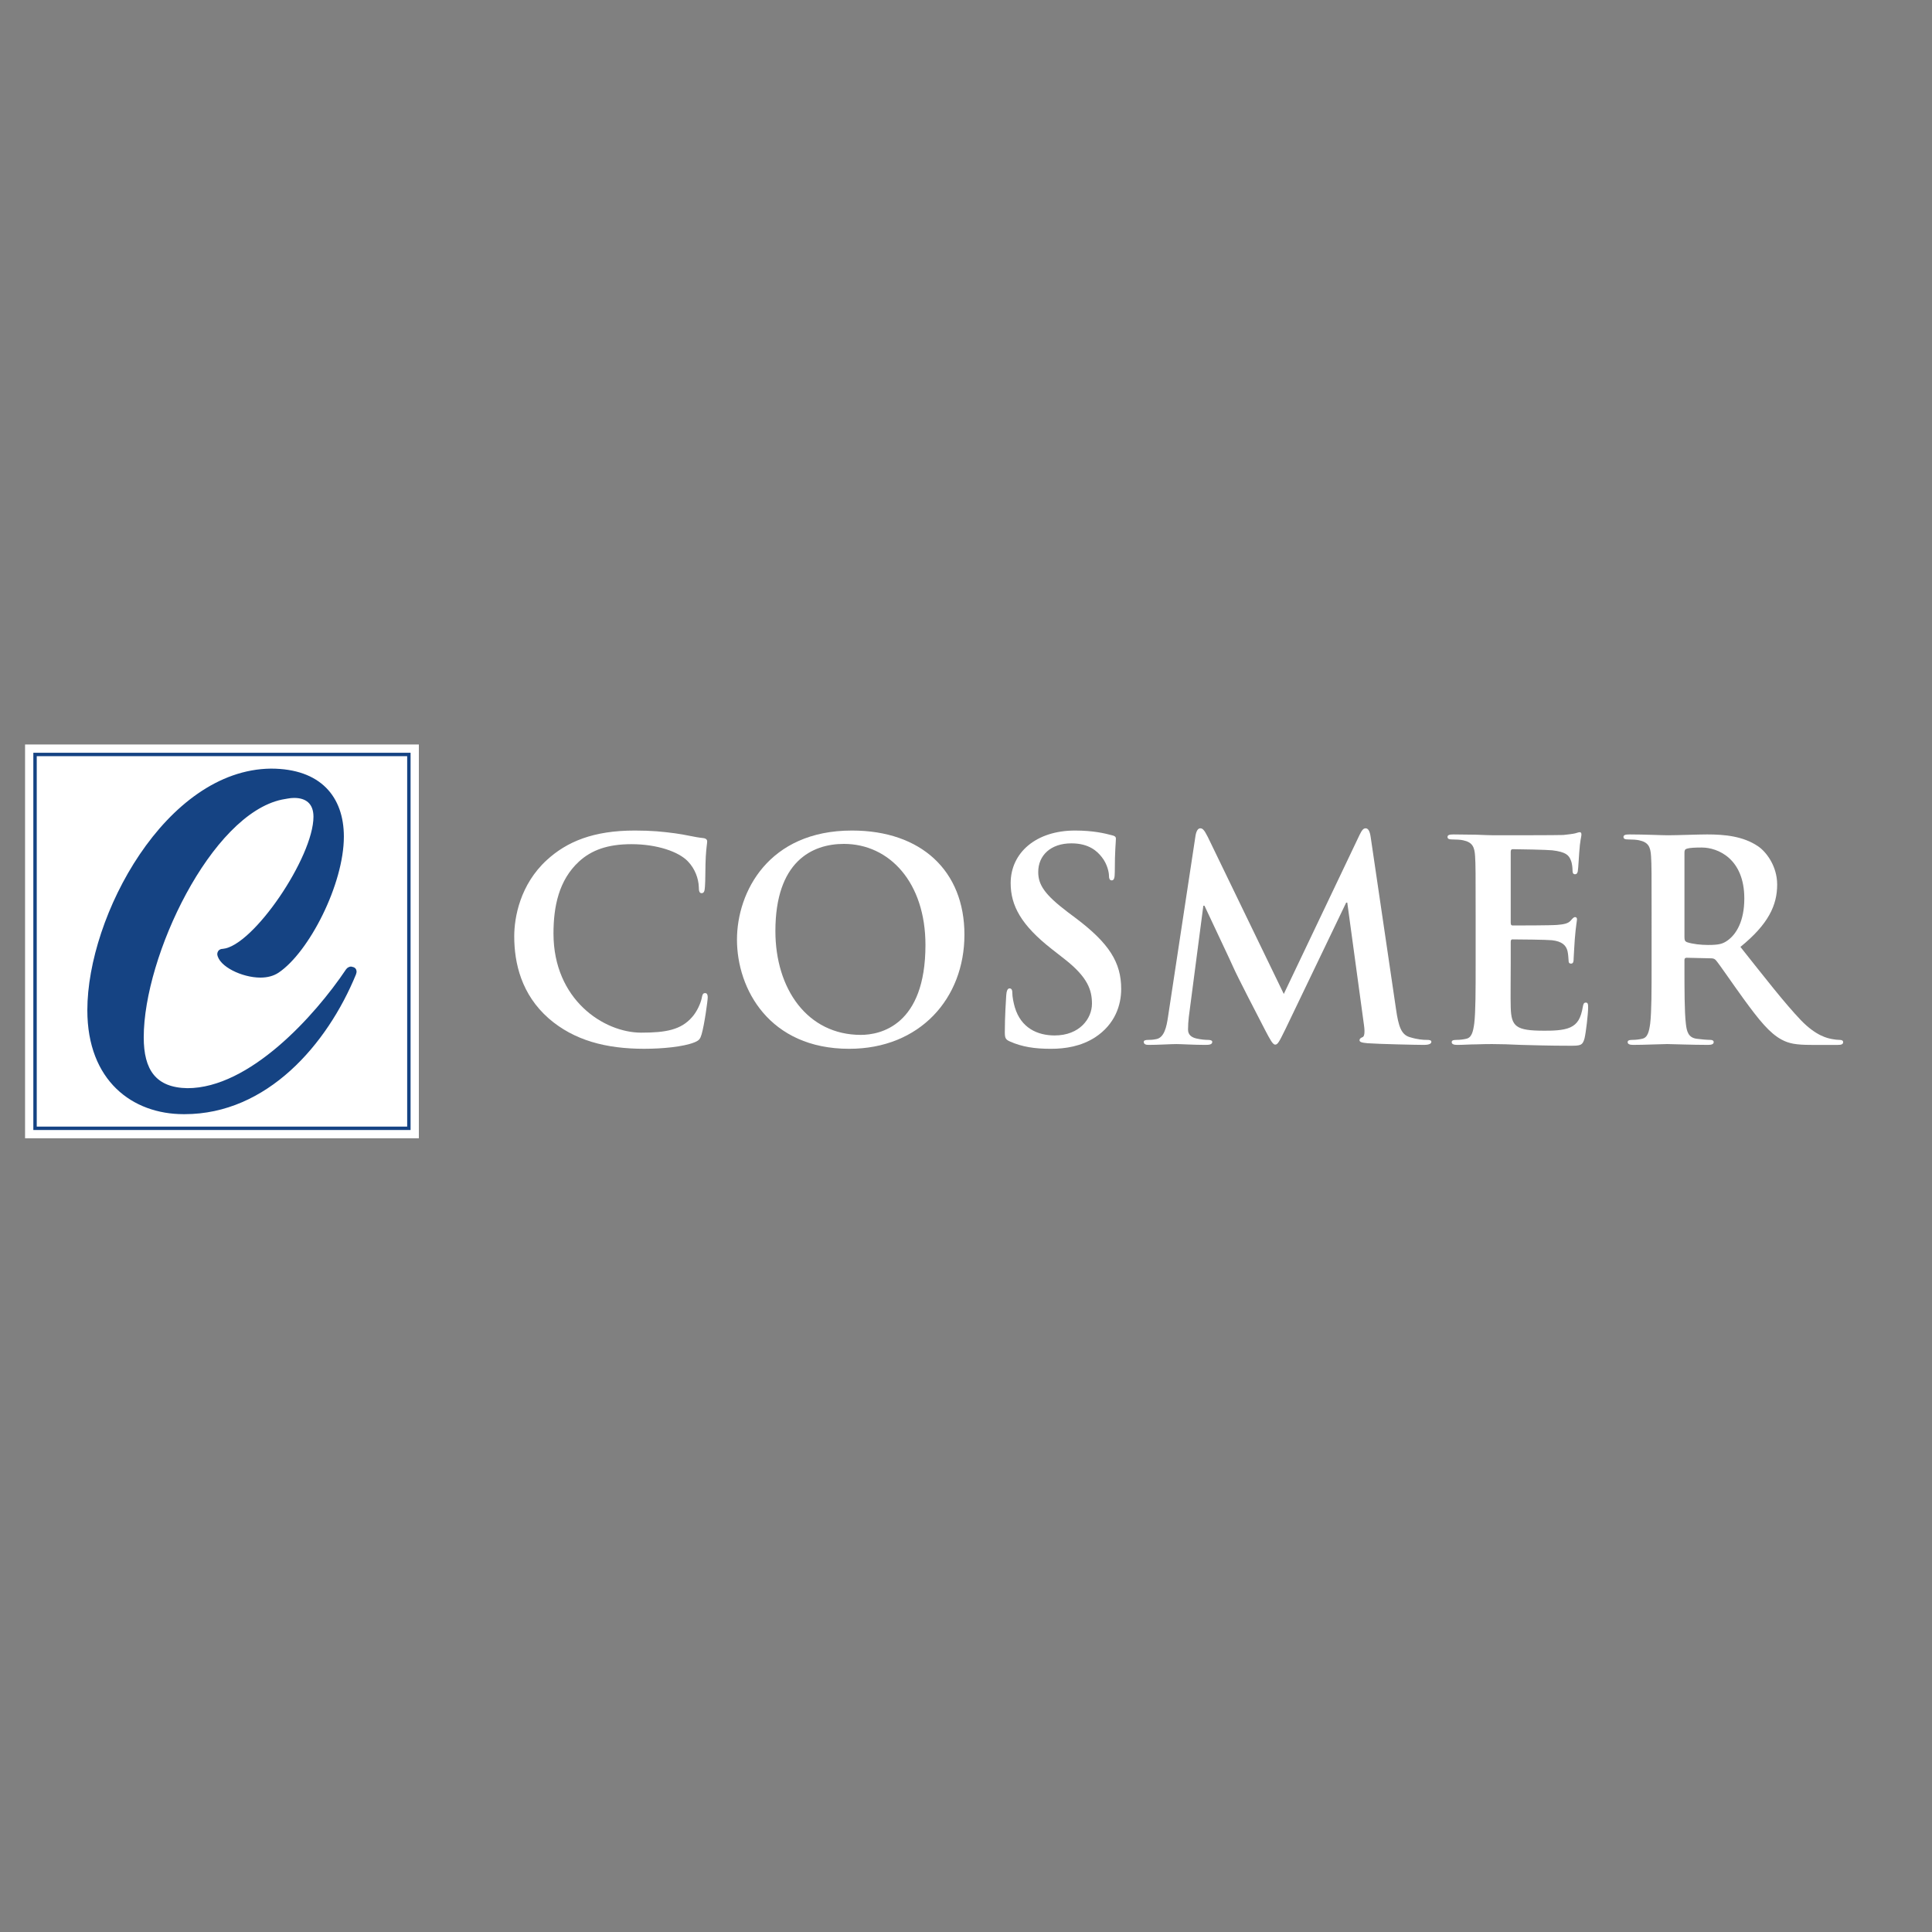 <?xml version="1.0" encoding="utf-8"?>
<!-- Generator: Adobe Illustrator 16.0.0, SVG Export Plug-In . SVG Version: 6.00 Build 0)  -->
<!DOCTYPE svg PUBLIC "-//W3C//DTD SVG 1.1//EN" "http://www.w3.org/Graphics/SVG/1.1/DTD/svg11.dtd">
<svg version="1.1" id="Calque_1" xmlns="http://www.w3.org/2000/svg" xmlns:xlink="http://www.w3.org/1999/xlink" x="0px" y="0px"
	 width="566.929px" height="566.929px" viewBox="0 0 566.929 566.929" enable-background="new 0 0 566.929 566.929"
	 xml:space="preserve">
<rect x="0" y="0" width="566.929" height="566.929" fill="#808080" stroke="none"/>
<rect x="7.355" y="218.464" fill="#FFFFFF" width="115.555" height="115.555"/>
<g>
	<defs>
		<rect id="SVGID_1_" width="566.929" height="566.929"/>
	</defs>
	<clipPath id="SVGID_2_">
		<use xlink:href="#SVGID_1_"  overflow="visible"/>
	</clipPath>
	<path clip-path="url(#SVGID_2_)" fill="#154383" d="M53.857,326.941c-14.925,0-28.229-9.734-28.229-30.5
		c0-27.742,23.038-70.571,53.862-70.896c14.601,0,21.415,8.273,21.415,19.955c0,13.952-10.221,33.906-19.144,39.909
		c-1.46,0.973-3.244,1.46-5.354,1.46c-5.353,0-12.167-3.244-12.654-6.814c0-0.973,0.649-1.622,1.623-1.622
		c8.922-0.811,26.606-26.931,26.606-38.773c0-3.894-2.271-5.517-5.678-5.517c-1.299,0-2.433,0.325-3.57,0.487
		c-20.765,4.38-40.558,45.912-40.558,69.76c0,9.572,3.57,14.765,12.817,14.927c18.17,0,37.313-21.092,46.56-34.882
		c0.325-0.486,0.974-0.81,1.461-0.81c0.973,0.162,1.622,0.486,1.622,1.622l-0.162,0.647c-8.436,20.604-26.12,41.047-50.292,41.047
		H53.857z"/>
	
		<rect x="10.283" y="221.393" clip-path="url(#SVGID_2_)" fill="none" stroke="#154383" stroke-miterlimit="10" width="109.698" height="109.699"/>
	<path clip-path="url(#SVGID_2_)" fill="#FFFFFF" d="M161.028,298.859c-8.006-7.026-10.13-16.176-10.13-24.102
		c0-5.555,1.715-15.195,9.558-22.384c5.882-5.392,13.643-8.66,25.816-8.66c5.065,0,8.088,0.327,11.846,0.817
		c3.104,0.409,5.719,1.144,8.169,1.389c0.899,0.082,1.226,0.49,1.226,0.98c0,0.654-0.245,1.634-0.409,4.494
		c-0.163,2.695-0.081,7.189-0.245,8.822c-0.081,1.226-0.245,1.88-0.98,1.88c-0.654,0-0.817-0.654-0.817-1.798
		c-0.082-2.532-1.144-5.392-3.186-7.516c-2.696-2.859-9.069-5.065-16.584-5.065c-7.108,0-11.764,1.797-15.359,5.065
		c-5.964,5.474-7.516,13.235-7.516,21.16c0,19.443,14.787,29.083,25.734,29.083c7.271,0,11.682-0.816,14.95-4.575
		c1.389-1.552,2.451-3.921,2.778-5.393c0.245-1.306,0.408-1.634,1.062-1.634c0.572,0,0.735,0.573,0.735,1.227
		c0,0.979-0.98,8.088-1.797,10.864c-0.409,1.39-0.735,1.797-2.124,2.369c-3.268,1.309-9.477,1.879-14.706,1.879
		C177.857,307.762,168.462,305.311,161.028,298.859"/>
	<path clip-path="url(#SVGID_2_)" fill="#FFFFFF" d="M216.259,275.739c0-13.97,9.232-32.025,33.74-32.025
		c20.342,0,33.006,11.846,33.006,30.554c0,18.708-13.072,33.495-33.823,33.495C225.735,307.762,216.259,290.199,216.259,275.739
		 M271.567,277.291c0-18.3-10.539-29.656-23.937-29.656c-9.395,0-20.097,5.229-20.097,25.571c0,16.993,9.395,30.472,25.08,30.472
		C258.333,303.677,271.567,300.901,271.567,277.291"/>
	<path clip-path="url(#SVGID_2_)" fill="#FFFFFF" d="M296.409,305.639c-1.308-0.572-1.553-0.98-1.553-2.777
		c0-4.494,0.327-9.396,0.408-10.702c0.083-1.226,0.327-2.125,0.98-2.125c0.735,0,0.817,0.736,0.817,1.389
		c0,1.063,0.326,2.777,0.735,4.166c1.797,6.046,6.617,8.252,11.683,8.252c7.353,0,10.946-4.982,10.946-9.313
		c0-4.003-1.225-7.761-8.006-13.072l-3.758-2.941c-8.986-7.025-12.091-12.744-12.091-19.362c0-8.986,7.516-15.44,18.871-15.44
		c5.311,0,8.742,0.817,10.866,1.389c0.735,0.163,1.144,0.408,1.144,0.98c0,1.062-0.327,3.431-0.327,9.804
		c0,1.797-0.245,2.45-0.898,2.45c-0.572,0-0.817-0.49-0.817-1.47c0-0.735-0.408-3.268-2.124-5.392
		c-1.225-1.552-3.594-4.003-8.904-4.003c-6.046,0-9.722,3.513-9.722,8.415c0,3.757,1.879,6.617,8.659,11.764l2.288,1.715
		c9.885,7.435,13.397,13.071,13.397,20.833c0,4.738-1.797,10.375-7.679,14.214c-4.085,2.615-8.66,3.351-12.99,3.351
		C303.598,307.763,299.922,307.192,296.409,305.639"/>
	<path clip-path="url(#SVGID_2_)" fill="#FFFFFF" d="M350.821,245.184c0.245-1.389,0.735-2.124,1.389-2.124s1.144,0.408,2.206,2.533
		l22.303,46.076l22.221-46.649c0.654-1.307,1.063-1.96,1.798-1.96s1.226,0.817,1.471,2.533l7.434,50.487
		c0.735,5.146,1.553,7.517,4.004,8.252c2.369,0.733,4.003,0.815,5.064,0.815c0.735,0,1.308,0.082,1.308,0.573
		c0,0.653-0.98,0.897-2.124,0.897c-2.043,0-13.316-0.244-16.585-0.489c-1.879-0.163-2.369-0.408-2.369-0.899
		c0-0.408,0.327-0.653,0.899-0.897c0.49-0.164,0.735-1.227,0.408-3.515l-4.901-35.946h-0.327l-17.81,37.091
		c-1.879,3.839-2.287,4.574-3.022,4.574s-1.554-1.635-2.859-4.085c-1.961-3.759-8.415-16.258-9.396-18.544
		c-0.735-1.716-5.637-12.01-8.496-18.137h-0.327l-4.248,32.516c-0.163,1.471-0.245,2.531-0.245,3.84
		c0,1.552,1.063,2.287,2.451,2.613c1.471,0.326,2.614,0.408,3.431,0.408c0.654,0,1.226,0.163,1.226,0.573
		c0,0.735-0.735,0.897-1.96,0.897c-3.432,0-7.108-0.244-8.578-0.244c-1.553,0-5.474,0.244-8.088,0.244
		c-0.817,0-1.471-0.162-1.471-0.897c0-0.41,0.49-0.573,1.307-0.573c0.654,0,1.226,0,2.45-0.245c2.288-0.489,2.942-3.676,3.351-6.454
		L350.821,245.184z"/>
	<path clip-path="url(#SVGID_2_)" fill="#FFFFFF" d="M433.015,268.549c0-12.417,0-14.705-0.164-17.319
		c-0.163-2.778-0.816-4.085-3.513-4.657c-0.653-0.163-2.042-0.245-3.186-0.245c-0.899,0-1.39-0.163-1.39-0.735
		c0-0.572,0.572-0.735,1.798-0.735c2.205,0,4.575,0.081,6.617,0.081c2.124,0.082,4.003,0.164,5.146,0.164
		c2.614,0,18.872,0,20.424-0.082c1.553-0.163,2.859-0.327,3.514-0.491c0.408-0.081,0.898-0.326,1.307-0.326s0.49,0.326,0.49,0.735
		c0,0.572-0.408,1.552-0.653,5.31c-0.082,0.817-0.245,4.412-0.41,5.392c-0.08,0.409-0.243,0.899-0.815,0.899
		s-0.735-0.408-0.735-1.144c0-0.572-0.082-1.96-0.491-2.941c-0.571-1.47-1.388-2.451-5.473-2.941
		c-1.389-0.163-9.967-0.327-11.601-0.327c-0.408,0-0.572,0.245-0.572,0.817v20.669c0,0.572,0.082,0.899,0.572,0.899
		c1.797,0,11.192,0,13.071-0.164c1.96-0.163,3.186-0.408,3.92-1.225c0.573-0.654,0.9-1.062,1.309-1.062
		c0.327,0,0.572,0.163,0.572,0.654c0,0.49-0.327,1.797-0.654,5.963c-0.081,1.634-0.326,4.902-0.326,5.474
		c0,0.653,0,1.552-0.736,1.552c-0.571,0-0.734-0.327-0.734-0.735c-0.082-0.817-0.082-1.879-0.327-2.941
		c-0.408-1.634-1.552-2.859-4.575-3.186c-1.552-0.164-9.64-0.246-11.601-0.246c-0.408,0-0.49,0.328-0.49,0.818v6.453
		c0,2.778-0.081,10.294,0,12.664c0.164,5.638,1.471,6.862,9.804,6.862c2.124,0,5.556,0,7.68-0.979
		c2.124-0.981,3.104-2.696,3.676-6.046c0.164-0.899,0.327-1.227,0.898-1.227c0.654,0,0.654,0.654,0.654,1.472
		c0,1.879-0.654,7.435-1.063,9.067c-0.571,2.124-1.307,2.124-4.411,2.124c-6.127,0-10.621-0.163-14.135-0.245
		c-3.512-0.163-6.044-0.245-8.495-0.245c-0.898,0-2.696,0-4.656,0.082c-1.879,0-4.004,0.163-5.639,0.163
		c-1.061,0-1.633-0.245-1.633-0.816c0-0.408,0.327-0.653,1.308-0.653c1.226,0,2.205-0.163,2.94-0.327
		c1.633-0.327,2.043-2.125,2.369-4.494c0.409-3.43,0.409-9.884,0.409-17.401V268.549z"/>
	<path clip-path="url(#SVGID_2_)" fill="#FFFFFF" d="M484.65,268.549c0-12.418,0-14.705-0.164-17.319
		c-0.163-2.778-0.816-4.085-3.513-4.657c-0.653-0.163-2.042-0.245-3.187-0.245c-0.898,0-1.389-0.163-1.389-0.735
		c0-0.572,0.572-0.736,1.798-0.736c4.33,0,9.477,0.246,11.192,0.246c2.777,0,8.986-0.246,11.519-0.246
		c5.147,0,10.621,0.491,15.032,3.513c2.287,1.552,5.556,5.719,5.556,11.193c0,6.045-2.533,11.6-10.784,18.299
		c7.27,9.15,12.908,16.421,17.727,21.487c4.576,4.738,7.926,5.309,9.151,5.554c0.898,0.163,1.634,0.246,2.287,0.246
		s0.979,0.245,0.979,0.653c0,0.653-0.57,0.816-1.551,0.816h-7.762c-4.574,0-6.617-0.407-8.741-1.553
		c-3.513-1.878-6.617-5.717-11.192-12.008c-3.268-4.493-7.025-10.049-8.088-11.274c-0.408-0.49-0.898-0.572-1.471-0.572
		l-7.107-0.164c-0.408,0-0.653,0.164-0.653,0.654v1.144c0,7.597,0,14.052,0.408,17.481c0.245,2.369,0.735,4.167,3.187,4.494
		c1.226,0.163,3.022,0.327,4.003,0.327c0.653,0,0.98,0.245,0.98,0.653c0,0.571-0.572,0.816-1.634,0.816
		c-4.738,0-10.784-0.245-12.01-0.245c-1.552,0-6.698,0.245-9.967,0.245c-1.062,0-1.634-0.245-1.634-0.816
		c0-0.408,0.327-0.653,1.308-0.653c1.226,0,2.205-0.164,2.94-0.327c1.634-0.327,2.043-2.125,2.369-4.494
		c0.409-3.43,0.409-9.885,0.409-17.4V268.549z M494.29,275.003c0,0.898,0.163,1.226,0.735,1.471
		c1.716,0.571,4.166,0.817,6.209,0.817c3.268,0,4.33-0.327,5.8-1.39c2.451-1.796,4.819-5.555,4.819-12.253
		c0-11.602-7.679-14.951-12.498-14.951c-2.044,0-3.513,0.082-4.33,0.327c-0.572,0.163-0.735,0.49-0.735,1.144V275.003z"/>
</g>
</svg>
